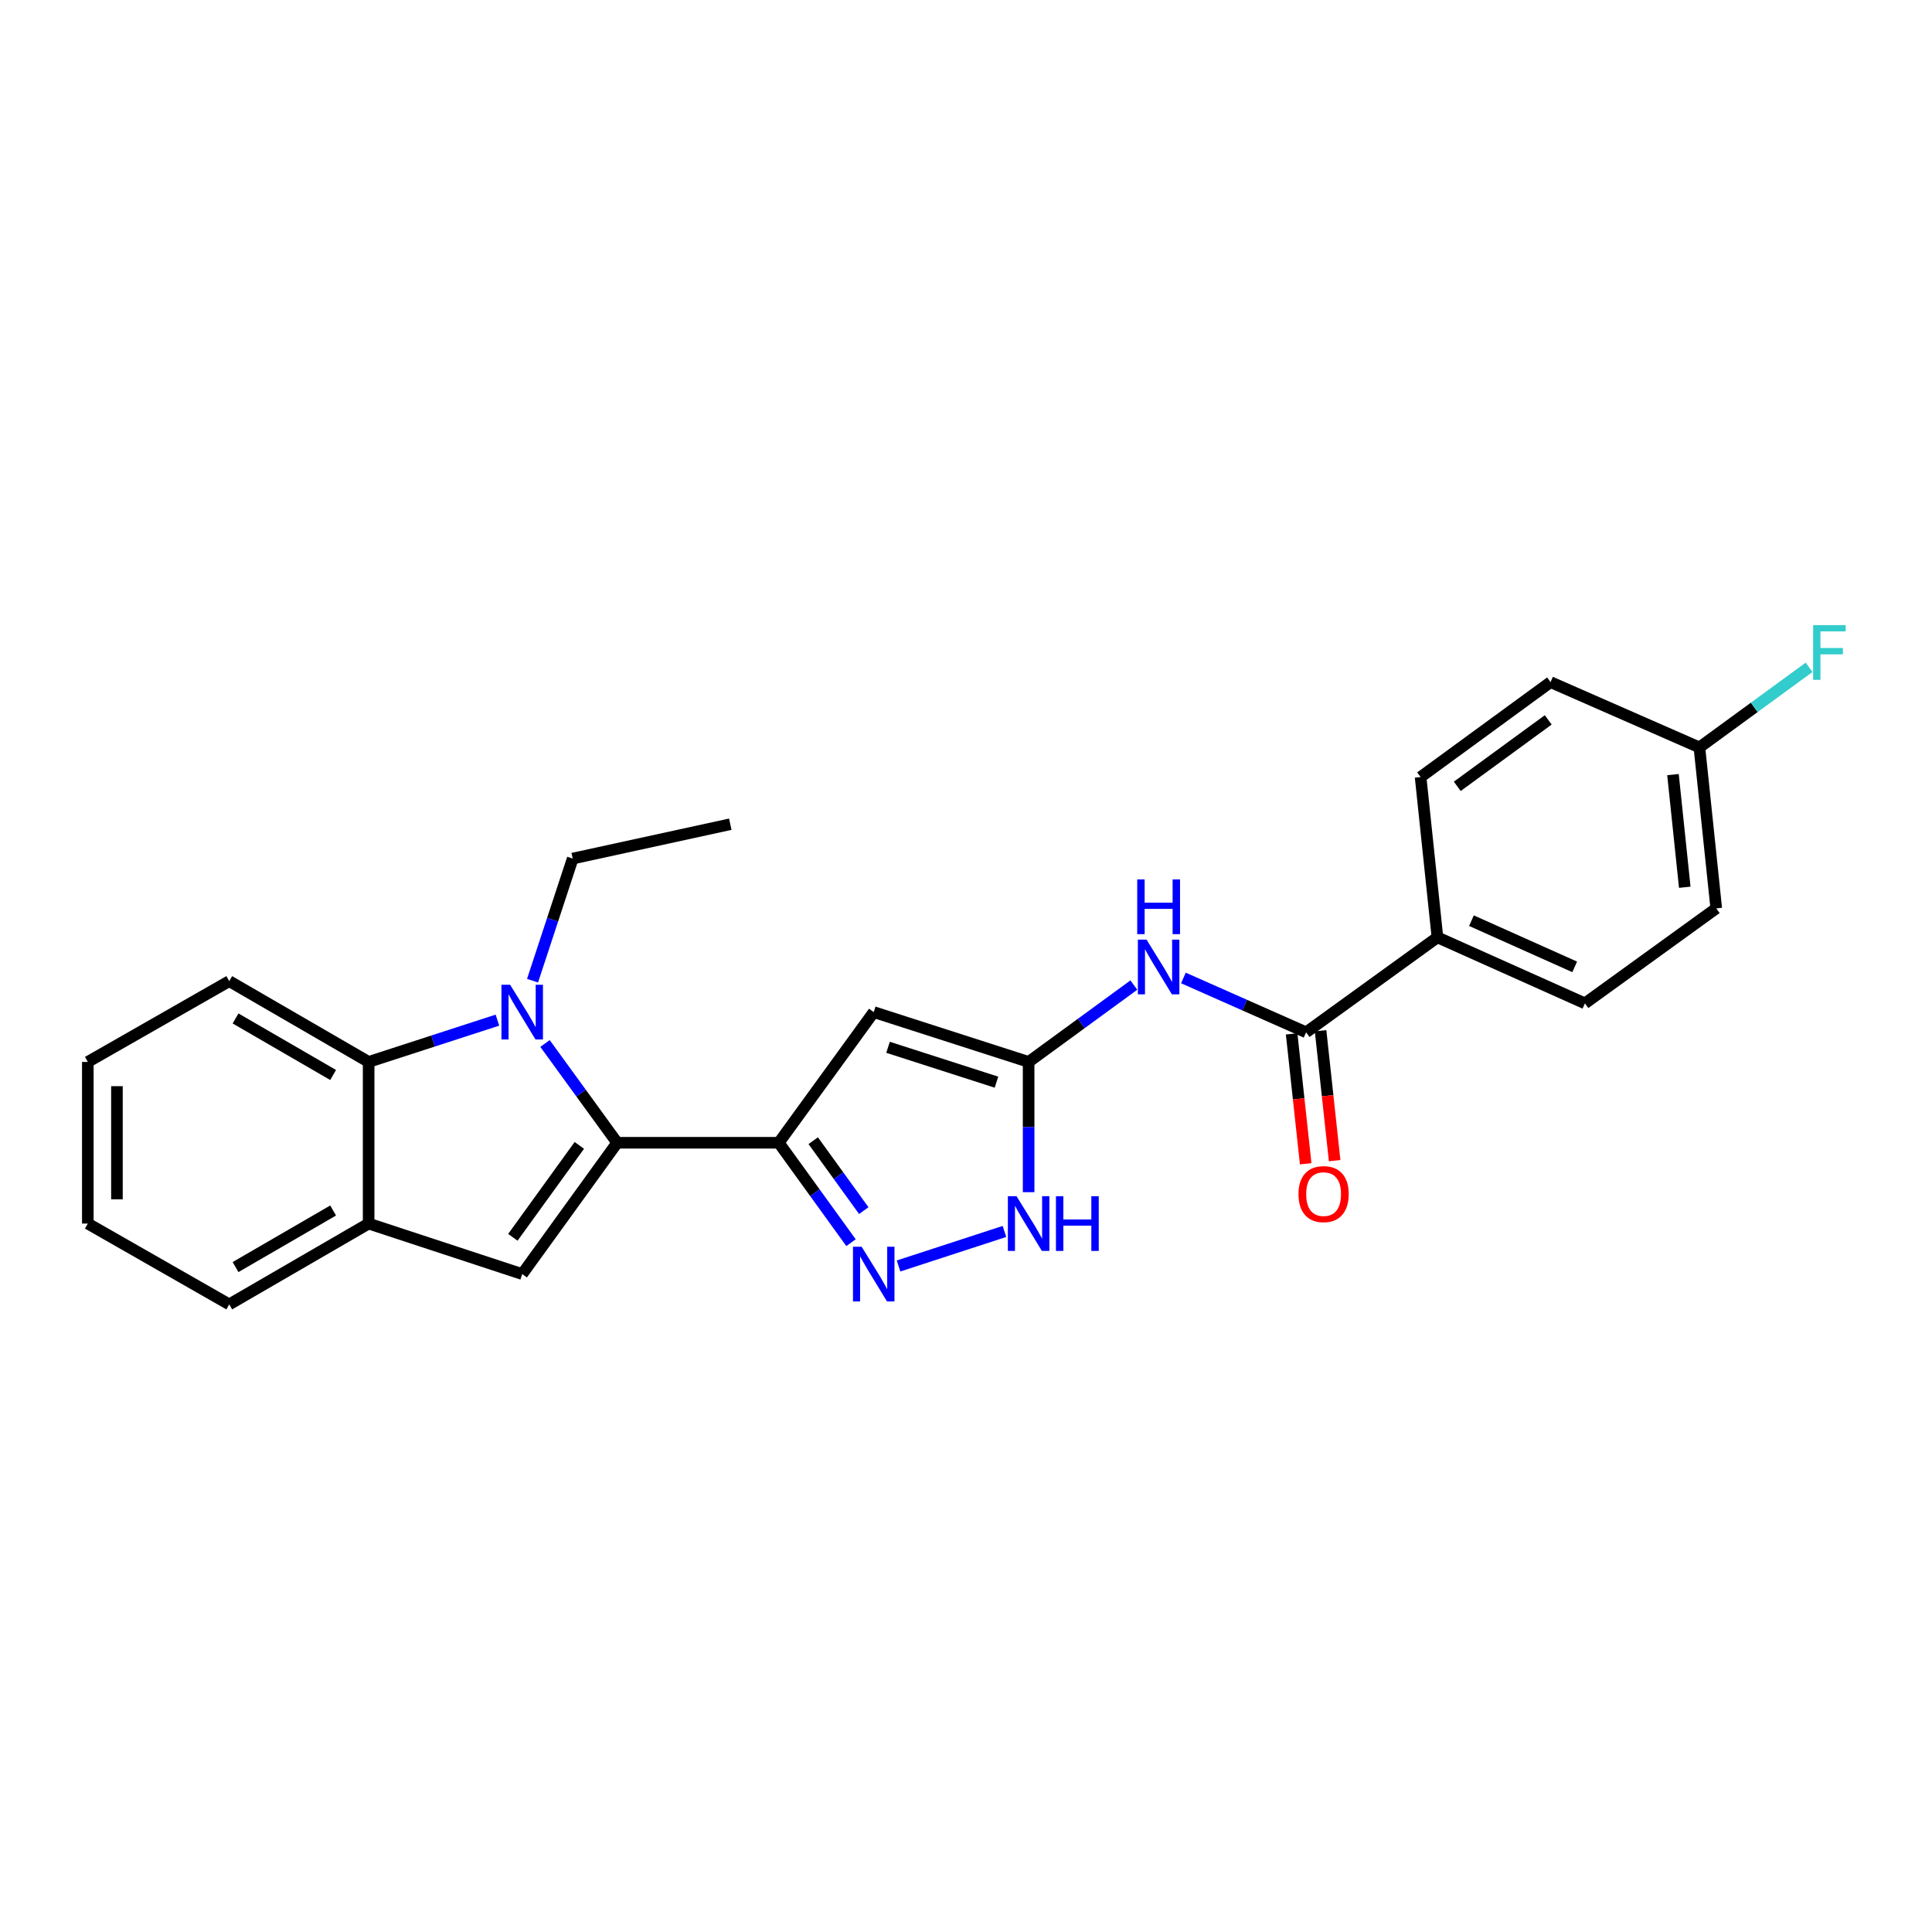 <?xml version='1.0' encoding='iso-8859-1'?>
<svg version='1.1' baseProfile='full'
              xmlns='http://www.w3.org/2000/svg'
                      xmlns:rdkit='http://www.rdkit.org/xml'
                      xmlns:xlink='http://www.w3.org/1999/xlink'
                  xml:space='preserve'
width='1000px' height='1000px' viewBox='0 0 1000 1000'>
<!-- END OF HEADER -->
<rect style='opacity:1.0;fill:#FFFFFF;stroke:none' width='1000' height='1000' x='0' y='0'> </rect>
<path class='bond-0' d='M 319.446,591.492 L 300.775,565.801' style='fill:none;fill-rule:evenodd;stroke:#000000;stroke-width:6px;stroke-linecap:butt;stroke-linejoin:miter;stroke-opacity:1' />
<path class='bond-0' d='M 300.775,565.801 L 282.104,540.111' style='fill:none;fill-rule:evenodd;stroke:#0000FF;stroke-width:6px;stroke-linecap:butt;stroke-linejoin:miter;stroke-opacity:1' />
<path class='bond-1' d='M 319.446,591.492 L 403.095,591.492' style='fill:none;fill-rule:evenodd;stroke:#000000;stroke-width:6px;stroke-linecap:butt;stroke-linejoin:miter;stroke-opacity:1' />
<path class='bond-5' d='M 319.446,591.492 L 270.295,659.458' style='fill:none;fill-rule:evenodd;stroke:#000000;stroke-width:6px;stroke-linecap:butt;stroke-linejoin:miter;stroke-opacity:1' />
<path class='bond-5' d='M 299.86,592.855 L 265.454,640.431' style='fill:none;fill-rule:evenodd;stroke:#000000;stroke-width:6px;stroke-linecap:butt;stroke-linejoin:miter;stroke-opacity:1' />
<path class='bond-6' d='M 257.465,528.023 L 224.136,538.837' style='fill:none;fill-rule:evenodd;stroke:#0000FF;stroke-width:6px;stroke-linecap:butt;stroke-linejoin:miter;stroke-opacity:1' />
<path class='bond-6' d='M 224.136,538.837 L 190.807,549.651' style='fill:none;fill-rule:evenodd;stroke:#000000;stroke-width:6px;stroke-linecap:butt;stroke-linejoin:miter;stroke-opacity:1' />
<path class='bond-15' d='M 275.64,507.609 L 286.038,475.999' style='fill:none;fill-rule:evenodd;stroke:#0000FF;stroke-width:6px;stroke-linecap:butt;stroke-linejoin:miter;stroke-opacity:1' />
<path class='bond-15' d='M 286.038,475.999 L 296.436,444.39' style='fill:none;fill-rule:evenodd;stroke:#000000;stroke-width:6px;stroke-linecap:butt;stroke-linejoin:miter;stroke-opacity:1' />
<path class='bond-2' d='M 403.095,591.492 L 452.238,523.861' style='fill:none;fill-rule:evenodd;stroke:#000000;stroke-width:6px;stroke-linecap:butt;stroke-linejoin:miter;stroke-opacity:1' />
<path class='bond-3' d='M 403.095,591.492 L 421.79,617.347' style='fill:none;fill-rule:evenodd;stroke:#000000;stroke-width:6px;stroke-linecap:butt;stroke-linejoin:miter;stroke-opacity:1' />
<path class='bond-3' d='M 421.79,617.347 L 440.484,643.201' style='fill:none;fill-rule:evenodd;stroke:#0000FF;stroke-width:6px;stroke-linecap:butt;stroke-linejoin:miter;stroke-opacity:1' />
<path class='bond-3' d='M 420.917,590.417 L 434.003,608.516' style='fill:none;fill-rule:evenodd;stroke:#000000;stroke-width:6px;stroke-linecap:butt;stroke-linejoin:miter;stroke-opacity:1' />
<path class='bond-3' d='M 434.003,608.516 L 447.089,626.614' style='fill:none;fill-rule:evenodd;stroke:#0000FF;stroke-width:6px;stroke-linecap:butt;stroke-linejoin:miter;stroke-opacity:1' />
<path class='bond-4' d='M 452.238,523.861 L 532.413,549.651' style='fill:none;fill-rule:evenodd;stroke:#000000;stroke-width:6px;stroke-linecap:butt;stroke-linejoin:miter;stroke-opacity:1' />
<path class='bond-4' d='M 459.649,542.077 L 515.771,560.13' style='fill:none;fill-rule:evenodd;stroke:#000000;stroke-width:6px;stroke-linecap:butt;stroke-linejoin:miter;stroke-opacity:1' />
<path class='bond-8' d='M 465.086,655.269 L 519.902,637.396' style='fill:none;fill-rule:evenodd;stroke:#0000FF;stroke-width:6px;stroke-linecap:butt;stroke-linejoin:miter;stroke-opacity:1' />
<path class='bond-7' d='M 532.413,549.651 L 559.645,529.762' style='fill:none;fill-rule:evenodd;stroke:#000000;stroke-width:6px;stroke-linecap:butt;stroke-linejoin:miter;stroke-opacity:1' />
<path class='bond-7' d='M 559.645,529.762 L 586.878,509.873' style='fill:none;fill-rule:evenodd;stroke:#0000FF;stroke-width:6px;stroke-linecap:butt;stroke-linejoin:miter;stroke-opacity:1' />
<path class='bond-26' d='M 532.413,549.651 L 532.413,583.358' style='fill:none;fill-rule:evenodd;stroke:#000000;stroke-width:6px;stroke-linecap:butt;stroke-linejoin:miter;stroke-opacity:1' />
<path class='bond-26' d='M 532.413,583.358 L 532.413,617.065' style='fill:none;fill-rule:evenodd;stroke:#0000FF;stroke-width:6px;stroke-linecap:butt;stroke-linejoin:miter;stroke-opacity:1' />
<path class='bond-10' d='M 270.295,659.458 L 190.807,633.317' style='fill:none;fill-rule:evenodd;stroke:#000000;stroke-width:6px;stroke-linecap:butt;stroke-linejoin:miter;stroke-opacity:1' />
<path class='bond-20' d='M 190.807,549.651 L 118.654,507.834' style='fill:none;fill-rule:evenodd;stroke:#000000;stroke-width:6px;stroke-linecap:butt;stroke-linejoin:miter;stroke-opacity:1' />
<path class='bond-20' d='M 172.426,556.418 L 121.919,527.147' style='fill:none;fill-rule:evenodd;stroke:#000000;stroke-width:6px;stroke-linecap:butt;stroke-linejoin:miter;stroke-opacity:1' />
<path class='bond-25' d='M 190.807,549.651 L 190.807,633.317' style='fill:none;fill-rule:evenodd;stroke:#000000;stroke-width:6px;stroke-linecap:butt;stroke-linejoin:miter;stroke-opacity:1' />
<path class='bond-9' d='M 612.528,506.19 L 644.284,520.259' style='fill:none;fill-rule:evenodd;stroke:#0000FF;stroke-width:6px;stroke-linecap:butt;stroke-linejoin:miter;stroke-opacity:1' />
<path class='bond-9' d='M 644.284,520.259 L 676.04,534.327' style='fill:none;fill-rule:evenodd;stroke:#000000;stroke-width:6px;stroke-linecap:butt;stroke-linejoin:miter;stroke-opacity:1' />
<path class='bond-11' d='M 676.04,534.327 L 744.015,485.168' style='fill:none;fill-rule:evenodd;stroke:#000000;stroke-width:6px;stroke-linecap:butt;stroke-linejoin:miter;stroke-opacity:1' />
<path class='bond-12' d='M 668.548,535.138 L 672.185,568.755' style='fill:none;fill-rule:evenodd;stroke:#000000;stroke-width:6px;stroke-linecap:butt;stroke-linejoin:miter;stroke-opacity:1' />
<path class='bond-12' d='M 672.185,568.755 L 675.822,602.372' style='fill:none;fill-rule:evenodd;stroke:#FF0000;stroke-width:6px;stroke-linecap:butt;stroke-linejoin:miter;stroke-opacity:1' />
<path class='bond-12' d='M 683.532,533.517 L 687.17,567.134' style='fill:none;fill-rule:evenodd;stroke:#000000;stroke-width:6px;stroke-linecap:butt;stroke-linejoin:miter;stroke-opacity:1' />
<path class='bond-12' d='M 687.17,567.134 L 690.807,600.751' style='fill:none;fill-rule:evenodd;stroke:#FF0000;stroke-width:6px;stroke-linecap:butt;stroke-linejoin:miter;stroke-opacity:1' />
<path class='bond-21' d='M 190.807,633.317 L 118.654,675.15' style='fill:none;fill-rule:evenodd;stroke:#000000;stroke-width:6px;stroke-linecap:butt;stroke-linejoin:miter;stroke-opacity:1' />
<path class='bond-21' d='M 172.424,626.553 L 121.917,655.836' style='fill:none;fill-rule:evenodd;stroke:#000000;stroke-width:6px;stroke-linecap:butt;stroke-linejoin:miter;stroke-opacity:1' />
<path class='bond-13' d='M 744.015,485.168 L 820.354,519.339' style='fill:none;fill-rule:evenodd;stroke:#000000;stroke-width:6px;stroke-linecap:butt;stroke-linejoin:miter;stroke-opacity:1' />
<path class='bond-13' d='M 761.623,476.537 L 815.061,500.457' style='fill:none;fill-rule:evenodd;stroke:#000000;stroke-width:6px;stroke-linecap:butt;stroke-linejoin:miter;stroke-opacity:1' />
<path class='bond-14' d='M 744.015,485.168 L 735.298,402.205' style='fill:none;fill-rule:evenodd;stroke:#000000;stroke-width:6px;stroke-linecap:butt;stroke-linejoin:miter;stroke-opacity:1' />
<path class='bond-18' d='M 820.354,519.339 L 888.329,470.171' style='fill:none;fill-rule:evenodd;stroke:#000000;stroke-width:6px;stroke-linecap:butt;stroke-linejoin:miter;stroke-opacity:1' />
<path class='bond-17' d='M 735.298,402.205 L 802.561,353.062' style='fill:none;fill-rule:evenodd;stroke:#000000;stroke-width:6px;stroke-linecap:butt;stroke-linejoin:miter;stroke-opacity:1' />
<path class='bond-17' d='M 754.279,407.003 L 801.363,372.603' style='fill:none;fill-rule:evenodd;stroke:#000000;stroke-width:6px;stroke-linecap:butt;stroke-linejoin:miter;stroke-opacity:1' />
<path class='bond-22' d='M 296.436,444.39 L 378,426.613' style='fill:none;fill-rule:evenodd;stroke:#000000;stroke-width:6px;stroke-linecap:butt;stroke-linejoin:miter;stroke-opacity:1' />
<path class='bond-16' d='M 879.612,386.865 L 802.561,353.062' style='fill:none;fill-rule:evenodd;stroke:#000000;stroke-width:6px;stroke-linecap:butt;stroke-linejoin:miter;stroke-opacity:1' />
<path class='bond-19' d='M 879.612,386.865 L 908,366.129' style='fill:none;fill-rule:evenodd;stroke:#000000;stroke-width:6px;stroke-linecap:butt;stroke-linejoin:miter;stroke-opacity:1' />
<path class='bond-19' d='M 908,366.129 L 936.389,345.394' style='fill:none;fill-rule:evenodd;stroke:#33CCCC;stroke-width:6px;stroke-linecap:butt;stroke-linejoin:miter;stroke-opacity:1' />
<path class='bond-28' d='M 879.612,386.865 L 888.329,470.171' style='fill:none;fill-rule:evenodd;stroke:#000000;stroke-width:6px;stroke-linecap:butt;stroke-linejoin:miter;stroke-opacity:1' />
<path class='bond-28' d='M 865.929,400.929 L 872.031,459.244' style='fill:none;fill-rule:evenodd;stroke:#000000;stroke-width:6px;stroke-linecap:butt;stroke-linejoin:miter;stroke-opacity:1' />
<path class='bond-23' d='M 118.654,507.834 L 45.455,549.651' style='fill:none;fill-rule:evenodd;stroke:#000000;stroke-width:6px;stroke-linecap:butt;stroke-linejoin:miter;stroke-opacity:1' />
<path class='bond-24' d='M 118.654,675.15 L 45.455,633.317' style='fill:none;fill-rule:evenodd;stroke:#000000;stroke-width:6px;stroke-linecap:butt;stroke-linejoin:miter;stroke-opacity:1' />
<path class='bond-27' d='M 45.455,549.651 L 45.455,633.317' style='fill:none;fill-rule:evenodd;stroke:#000000;stroke-width:6px;stroke-linecap:butt;stroke-linejoin:miter;stroke-opacity:1' />
<path class='bond-27' d='M 60.526,562.2 L 60.526,620.767' style='fill:none;fill-rule:evenodd;stroke:#000000;stroke-width:6px;stroke-linecap:butt;stroke-linejoin:miter;stroke-opacity:1' />
<path  class='atom-1' d='M 264.035 509.701
L 273.315 524.701
Q 274.235 526.181, 275.715 528.861
Q 277.195 531.541, 277.275 531.701
L 277.275 509.701
L 281.035 509.701
L 281.035 538.021
L 277.155 538.021
L 267.195 521.621
Q 266.035 519.701, 264.795 517.501
Q 263.595 515.301, 263.235 514.621
L 263.235 538.021
L 259.555 538.021
L 259.555 509.701
L 264.035 509.701
' fill='#0000FF'/>
<path  class='atom-4' d='M 445.978 645.298
L 455.258 660.298
Q 456.178 661.778, 457.658 664.458
Q 459.138 667.138, 459.218 667.298
L 459.218 645.298
L 462.978 645.298
L 462.978 673.618
L 459.098 673.618
L 449.138 657.218
Q 447.978 655.298, 446.738 653.098
Q 445.538 650.898, 445.178 650.218
L 445.178 673.618
L 441.498 673.618
L 441.498 645.298
L 445.978 645.298
' fill='#0000FF'/>
<path  class='atom-8' d='M 593.441 486.348
L 602.721 501.348
Q 603.641 502.828, 605.121 505.508
Q 606.601 508.188, 606.681 508.348
L 606.681 486.348
L 610.441 486.348
L 610.441 514.668
L 606.561 514.668
L 596.601 498.268
Q 595.441 496.348, 594.201 494.148
Q 593.001 491.948, 592.641 491.268
L 592.641 514.668
L 588.961 514.668
L 588.961 486.348
L 593.441 486.348
' fill='#0000FF'/>
<path  class='atom-8' d='M 588.621 455.196
L 592.461 455.196
L 592.461 467.236
L 606.941 467.236
L 606.941 455.196
L 610.781 455.196
L 610.781 483.516
L 606.941 483.516
L 606.941 470.436
L 592.461 470.436
L 592.461 483.516
L 588.621 483.516
L 588.621 455.196
' fill='#0000FF'/>
<path  class='atom-9' d='M 526.153 619.157
L 535.433 634.157
Q 536.353 635.637, 537.833 638.317
Q 539.313 640.997, 539.393 641.157
L 539.393 619.157
L 543.153 619.157
L 543.153 647.477
L 539.273 647.477
L 529.313 631.077
Q 528.153 629.157, 526.913 626.957
Q 525.713 624.757, 525.353 624.077
L 525.353 647.477
L 521.673 647.477
L 521.673 619.157
L 526.153 619.157
' fill='#0000FF'/>
<path  class='atom-9' d='M 546.553 619.157
L 550.393 619.157
L 550.393 631.197
L 564.873 631.197
L 564.873 619.157
L 568.713 619.157
L 568.713 647.477
L 564.873 647.477
L 564.873 634.397
L 550.393 634.397
L 550.393 647.477
L 546.553 647.477
L 546.553 619.157
' fill='#0000FF'/>
<path  class='atom-13' d='M 672.092 618.065
Q 672.092 611.265, 675.452 607.465
Q 678.812 603.665, 685.092 603.665
Q 691.372 603.665, 694.732 607.465
Q 698.092 611.265, 698.092 618.065
Q 698.092 624.945, 694.692 628.865
Q 691.292 632.745, 685.092 632.745
Q 678.852 632.745, 675.452 628.865
Q 672.092 624.985, 672.092 618.065
M 685.092 629.545
Q 689.412 629.545, 691.732 626.665
Q 694.092 623.745, 694.092 618.065
Q 694.092 612.505, 691.732 609.705
Q 689.412 606.865, 685.092 606.865
Q 680.772 606.865, 678.412 609.665
Q 676.092 612.465, 676.092 618.065
Q 676.092 623.785, 678.412 626.665
Q 680.772 629.545, 685.092 629.545
' fill='#FF0000'/>
<path  class='atom-20' d='M 938.471 323.562
L 955.311 323.562
L 955.311 326.802
L 942.271 326.802
L 942.271 335.402
L 953.871 335.402
L 953.871 338.682
L 942.271 338.682
L 942.271 351.882
L 938.471 351.882
L 938.471 323.562
' fill='#33CCCC'/>
</svg>
